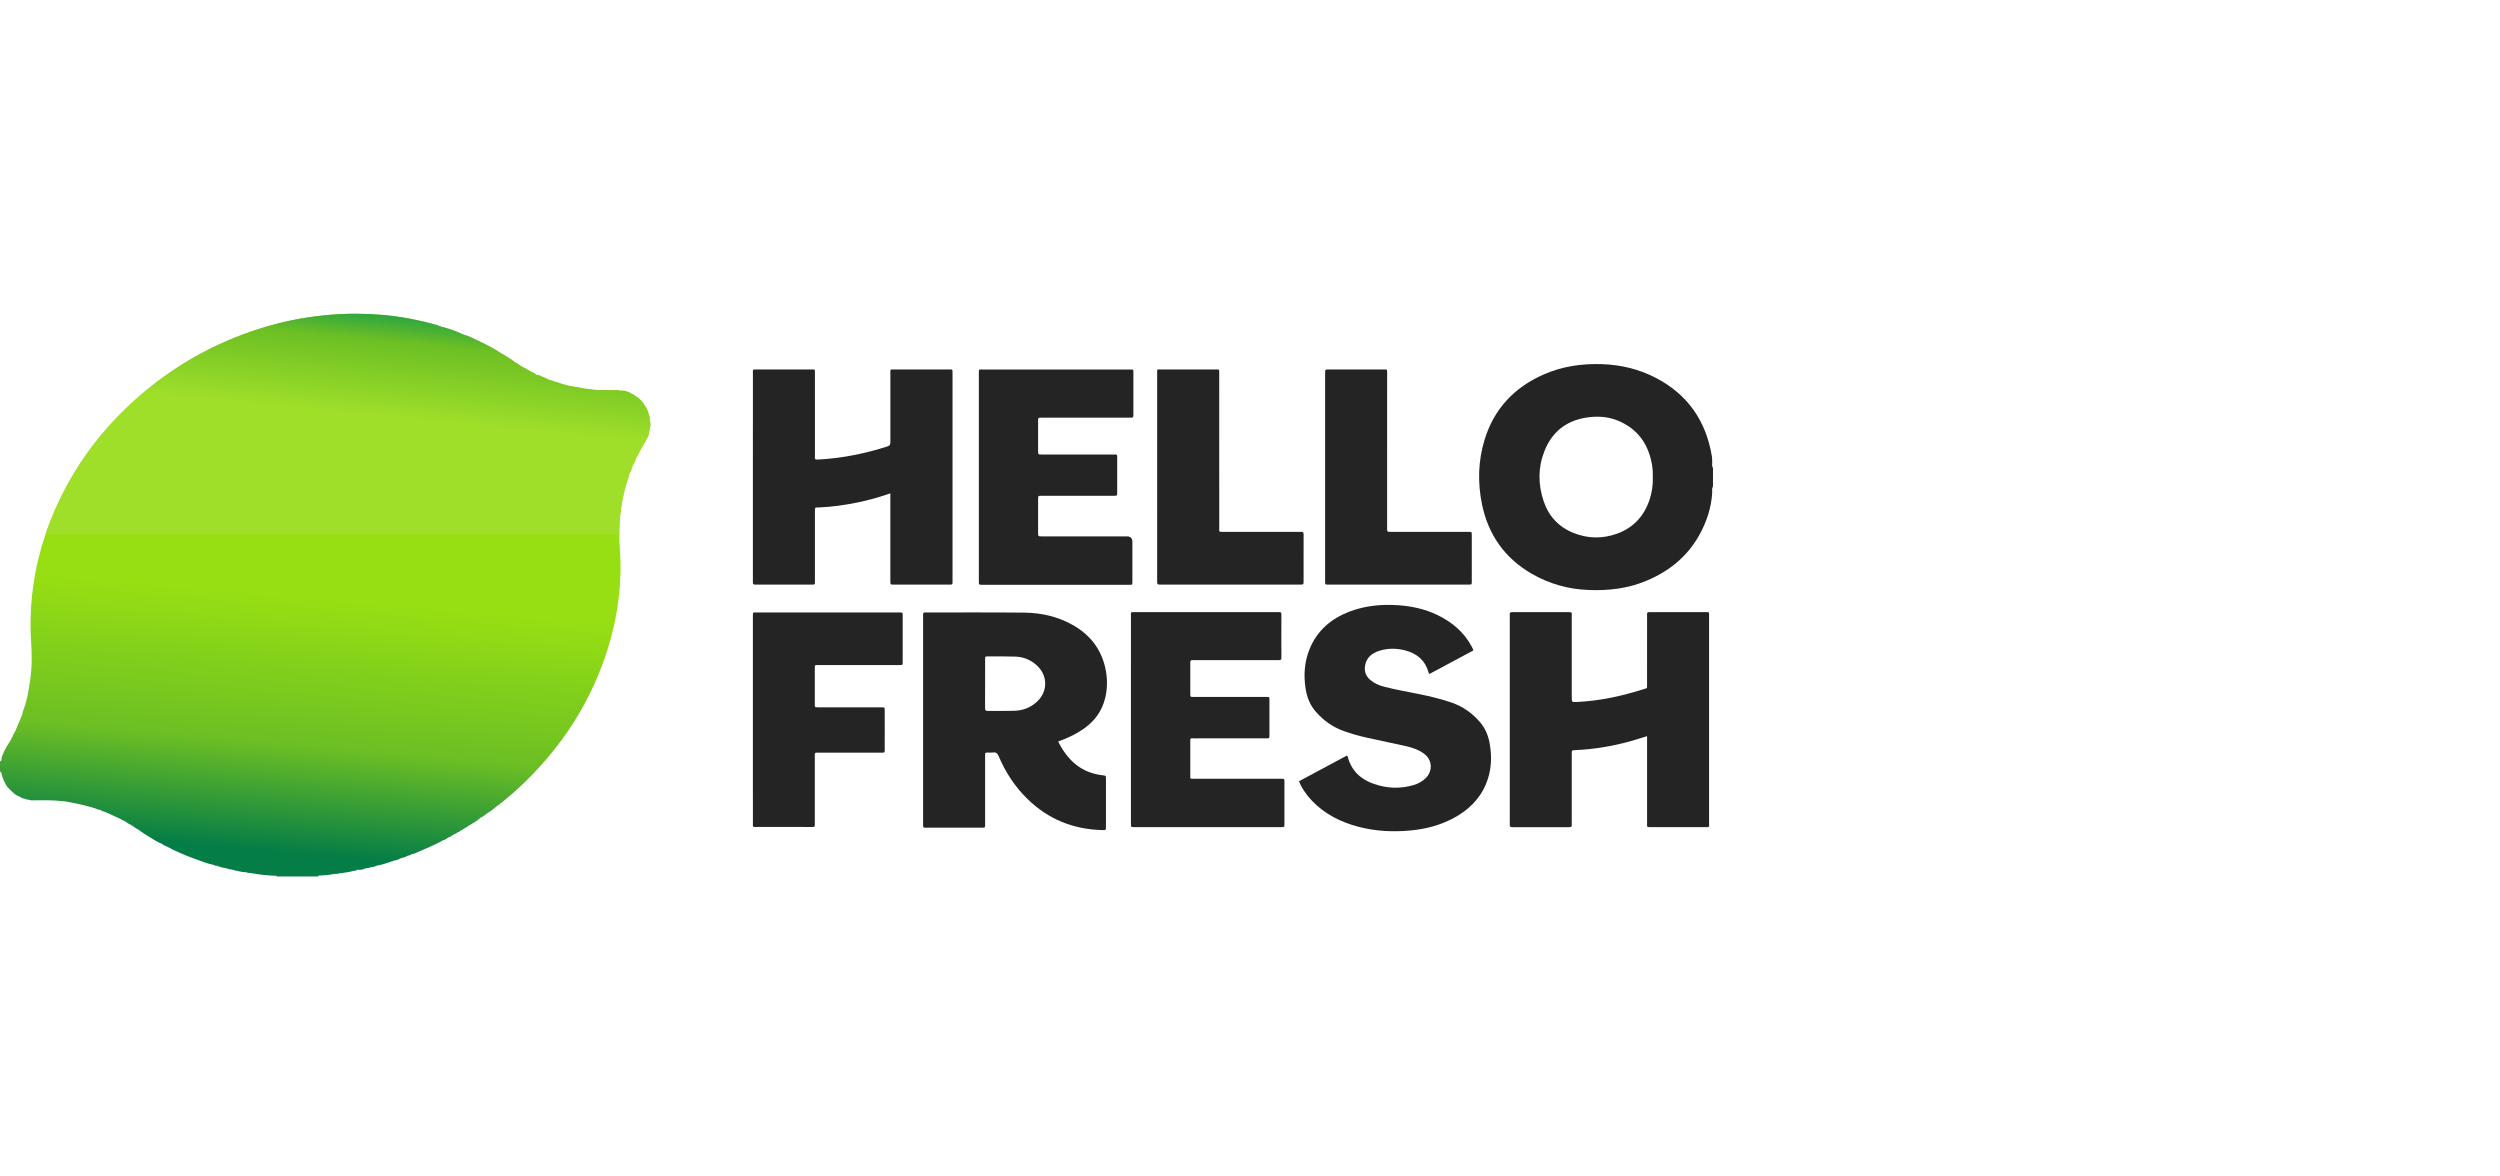 <?xml version="1.0" encoding="UTF-8"?>
<svg xmlns="http://www.w3.org/2000/svg" width="187" height="88" viewBox="0 0 187 88" fill="none">
  <g clip-path="url(#clip0_63_1709)">
    <path fill-rule="evenodd" clip-rule="evenodd" d="M73.686 51.114C73.686 51.726 73.688 52.339 73.683 52.952C73.682 53.098 73.703 53.181 73.881 53.177C74.56 53.166 75.237 53.189 75.915 53.164C76.515 53.142 77.06 52.933 77.52 52.53C78.397 51.762 78.403 50.528 77.532 49.751C77.085 49.353 76.552 49.136 75.962 49.115C75.274 49.089 74.585 49.099 73.897 49.099C73.691 49.099 73.687 49.106 73.687 49.336C73.685 49.929 73.686 50.521 73.686 51.114V51.114ZM79.151 55.463C79.861 56.889 80.893 57.811 82.474 57.99C82.722 58.019 82.726 58.02 82.726 58.27C82.727 59.455 82.727 60.642 82.726 61.829C82.726 62.09 82.722 62.097 82.447 62.09C80.289 62.036 78.411 61.286 76.853 59.76C75.916 58.845 75.209 57.767 74.698 56.558C74.614 56.359 74.518 56.257 74.295 56.287C74.144 56.307 73.986 56.294 73.833 56.291C73.729 56.288 73.681 56.332 73.686 56.438C73.689 56.51 73.686 56.583 73.686 56.656V61.526C73.686 61.588 73.681 61.65 73.687 61.712C73.7 61.855 73.654 61.932 73.497 61.91C73.447 61.903 73.394 61.909 73.344 61.909H69.391C69.32 61.909 69.246 61.908 69.175 61.909C69.086 61.91 69.045 61.865 69.048 61.777C69.049 61.703 69.048 61.631 69.048 61.558V46.169C69.048 46.118 69.051 46.066 69.046 46.014C69.031 45.873 69.075 45.791 69.232 45.812C69.251 45.815 69.273 45.812 69.293 45.812C71.732 45.815 74.171 45.798 76.611 45.825C77.878 45.84 79.101 46.108 80.224 46.739C81.463 47.435 82.307 48.449 82.651 49.855C82.839 50.622 82.856 51.399 82.677 52.172C82.451 53.149 81.91 53.908 81.104 54.482C80.588 54.849 80.027 55.13 79.439 55.356C79.354 55.389 79.268 55.421 79.151 55.463H79.151Z" fill="#242424"></path>
    <path fill-rule="evenodd" clip-rule="evenodd" d="M66.598 36.901C65.749 37.195 64.948 37.423 64.131 37.588C63.181 37.779 62.226 37.918 61.257 37.957C60.973 37.966 60.957 37.895 60.957 38.266C60.958 39.971 60.958 41.678 60.957 43.384C60.957 43.779 60.992 43.728 60.606 43.728C59.299 43.73 57.992 43.729 56.685 43.729C56.634 43.729 56.581 43.724 56.532 43.729C56.382 43.746 56.293 43.7 56.315 43.526C56.322 43.475 56.316 43.422 56.316 43.37C56.316 38.242 56.316 33.112 56.317 27.984C56.317 27.593 56.267 27.636 56.66 27.636C57.998 27.634 59.336 27.635 60.674 27.635C60.977 27.635 60.957 27.601 60.957 27.918C60.958 29.956 60.956 31.996 60.958 34.035C60.959 34.369 60.877 34.392 61.316 34.367C63.05 34.269 64.737 33.918 66.391 33.389C66.594 33.324 66.6 33.206 66.6 33.043C66.597 31.358 66.597 29.672 66.6 27.988C66.6 27.581 66.557 27.636 66.94 27.636C68.269 27.634 69.595 27.635 70.923 27.635C70.994 27.635 71.066 27.635 71.137 27.636C71.213 27.639 71.249 27.678 71.248 27.753C71.248 27.826 71.249 27.899 71.249 27.972V43.391C71.249 43.749 71.29 43.729 70.921 43.729H66.938C66.876 43.729 66.815 43.727 66.753 43.729C66.652 43.733 66.598 43.691 66.6 43.585C66.6 43.502 66.598 43.418 66.598 43.336V36.901H66.598Z" fill="#242424"></path>
    <path fill-rule="evenodd" clip-rule="evenodd" d="M123.201 55.065C122.753 55.201 122.345 55.335 121.931 55.45C120.588 55.822 119.22 56.046 117.829 56.111C117.569 56.121 117.567 56.121 117.567 56.391C117.566 58.086 117.567 59.783 117.567 61.478C117.567 61.54 117.559 61.604 117.568 61.665C117.594 61.838 117.507 61.873 117.355 61.873C115.945 61.868 114.537 61.867 113.127 61.874C112.953 61.875 112.914 61.807 112.93 61.656C112.935 61.594 112.931 61.531 112.931 61.469V46.176C112.931 46.113 112.937 46.051 112.93 45.989C112.903 45.814 112.99 45.786 113.141 45.786C114.539 45.79 115.94 45.789 117.338 45.788C117.61 45.788 117.567 45.823 117.567 46.07V52.125C117.567 52.529 117.567 52.526 117.96 52.507C119.677 52.427 121.34 52.061 122.973 51.539C123.219 51.46 123.2 51.523 123.2 51.218C123.203 49.533 123.201 47.847 123.201 46.161C123.201 46.09 123.205 46.016 123.201 45.944C123.195 45.842 123.23 45.785 123.339 45.789C123.391 45.791 123.443 45.788 123.493 45.788H127.568C127.858 45.788 127.84 45.77 127.84 46.053V61.596C127.84 61.901 127.859 61.869 127.547 61.87C126.2 61.87 124.852 61.869 123.504 61.87C123.161 61.87 123.201 61.87 123.201 61.571V55.065Z" fill="#242424"></path>
    <path fill-rule="evenodd" clip-rule="evenodd" d="M110.206 48.653C109.098 49.248 108.009 49.83 106.917 50.416C106.89 50.365 106.867 50.331 106.855 50.292C106.602 49.392 105.983 48.88 105.118 48.654C104.459 48.481 103.79 48.475 103.14 48.69C102.612 48.866 102.213 49.185 102.109 49.779C102.034 50.215 102.163 50.582 102.502 50.864C102.8 51.112 103.146 51.267 103.52 51.363C104.396 51.591 105.287 51.743 106.173 51.923C106.98 52.087 107.779 52.282 108.559 52.547C109.408 52.834 110.119 53.334 110.704 54.015C111.084 54.458 111.307 54.978 111.416 55.549C111.614 56.592 111.569 57.619 111.165 58.611C110.674 59.813 109.787 60.635 108.669 61.224C107.689 61.739 106.639 62.011 105.543 62.116C104.222 62.243 102.913 62.184 101.625 61.847C100.298 61.5 99.103 60.905 98.135 59.897C97.702 59.443 97.329 58.887 97.169 58.434C98.36 57.796 99.554 57.156 100.75 56.516C100.782 56.562 100.807 56.584 100.814 56.612C101.085 57.648 101.775 58.288 102.746 58.629C103.721 58.971 104.716 59.02 105.717 58.728C106.065 58.627 106.387 58.46 106.648 58.199C107.201 57.641 107.134 56.818 106.499 56.363C106.081 56.062 105.601 55.908 105.108 55.798C104.145 55.586 103.178 55.387 102.215 55.172C101.633 55.044 101.06 54.876 100.498 54.676C99.684 54.385 99.004 53.898 98.433 53.248C98.004 52.76 97.766 52.18 97.664 51.541C97.498 50.504 97.567 49.486 97.973 48.512C98.547 47.136 99.592 46.263 100.95 45.745C102.126 45.297 103.349 45.187 104.593 45.271C105.606 45.341 106.587 45.555 107.51 45.999C108.594 46.52 109.486 47.262 110.075 48.343C110.108 48.406 110.14 48.472 110.17 48.537C110.182 48.565 110.189 48.596 110.206 48.653L110.206 48.653Z" fill="#242424"></path>
    <path fill-rule="evenodd" clip-rule="evenodd" d="M73.218 27.984C73.218 27.583 73.185 27.64 73.567 27.64C77.188 27.639 80.811 27.639 84.432 27.64C84.823 27.64 84.777 27.599 84.777 27.99C84.779 28.978 84.778 29.966 84.777 30.955C84.777 31.24 84.776 31.243 84.493 31.243H78.071C78.009 31.243 77.947 31.242 77.886 31.243C77.655 31.247 77.652 31.247 77.65 31.487C77.65 32.236 77.65 32.986 77.65 33.734C77.652 33.996 77.655 33.997 77.929 33.997C79.689 33.998 81.448 33.998 83.208 33.998C83.29 33.998 83.372 33.999 83.455 33.998C83.53 33.998 83.567 34.035 83.566 34.111C83.564 34.153 83.566 34.195 83.566 34.236C83.566 35.099 83.567 35.963 83.566 36.827C83.566 37.084 83.563 37.086 83.288 37.086H78.071C78.009 37.086 77.949 37.085 77.887 37.086C77.657 37.091 77.652 37.092 77.65 37.332C77.65 38.175 77.65 39.017 77.65 39.86C77.652 40.118 77.655 40.12 77.931 40.121H84.29C84.565 40.121 84.702 40.257 84.702 40.53V43.432C84.702 43.785 84.713 43.741 84.376 43.741C82.937 43.742 81.496 43.741 80.055 43.741H73.634C73.573 43.741 73.511 43.742 73.449 43.741C73.222 43.737 73.218 43.737 73.218 43.495C73.216 42.508 73.218 41.52 73.218 40.531V27.984H73.218Z" fill="#242424"></path>
    <path fill-rule="evenodd" clip-rule="evenodd" d="M84.592 53.811C84.592 51.251 84.591 48.693 84.594 46.134C84.594 45.745 84.538 45.789 84.939 45.789C88.457 45.787 91.976 45.787 95.494 45.787C95.556 45.787 95.619 45.794 95.681 45.787C95.823 45.771 95.848 45.845 95.848 45.971C95.844 47.043 95.841 48.114 95.85 49.185C95.853 49.376 95.765 49.377 95.628 49.377C94.639 49.375 93.651 49.376 92.665 49.376C91.543 49.376 90.422 49.375 89.3 49.376C89.035 49.376 89.034 49.378 89.034 49.648C89.033 50.398 89.033 51.145 89.034 51.895C89.034 52.127 89.037 52.13 89.271 52.13C91.04 52.132 92.809 52.13 94.578 52.132C95.002 52.132 94.952 52.089 94.954 52.518C94.955 53.319 94.954 54.121 94.954 54.921C94.954 55.255 94.967 55.229 94.656 55.229C92.897 55.229 91.138 55.227 89.378 55.23C88.987 55.23 89.035 55.173 89.034 55.575C89.031 56.365 89.033 57.156 89.034 57.946C89.034 58.285 88.997 58.249 89.326 58.249C91.425 58.25 93.526 58.249 95.625 58.249H95.809C96.074 58.253 96.076 58.253 96.076 58.523C96.078 59.553 96.078 60.582 96.076 61.612C96.076 61.866 96.074 61.87 95.828 61.87C92.165 61.871 88.502 61.871 84.839 61.87C84.594 61.87 84.592 61.866 84.592 61.581V53.811H84.592Z" fill="#242424"></path>
    <path fill-rule="evenodd" clip-rule="evenodd" d="M56.316 53.823V46.114C56.317 45.784 56.292 45.812 56.618 45.812H65.57C66.146 45.812 66.723 45.811 67.299 45.813C67.516 45.815 67.521 45.818 67.521 46.038C67.524 47.203 67.524 48.368 67.521 49.533C67.521 49.741 67.516 49.745 67.29 49.745C66.004 49.747 64.718 49.746 63.431 49.746H61.24C60.923 49.746 60.947 49.722 60.947 50.056V52.616C60.947 52.912 60.923 52.907 61.23 52.907C62.744 52.906 64.254 52.906 65.767 52.906C65.829 52.906 65.892 52.904 65.952 52.907C66.171 52.913 66.176 52.913 66.177 53.131C66.18 53.661 66.178 54.191 66.178 54.723C66.178 55.16 66.18 55.597 66.177 56.034C66.176 56.299 66.175 56.301 65.904 56.301C64.381 56.302 62.857 56.3 61.335 56.302C60.888 56.302 60.95 56.237 60.948 56.702C60.946 58.294 60.947 59.886 60.947 61.477C60.947 61.55 60.943 61.622 60.948 61.695C60.956 61.815 60.908 61.861 60.789 61.859C60.563 61.852 60.336 61.857 60.11 61.857C58.967 61.857 57.825 61.859 56.683 61.857C56.261 61.855 56.317 61.907 56.317 61.501C56.315 58.941 56.316 56.381 56.316 53.823H56.316Z" fill="#242424"></path>
    <path fill-rule="evenodd" clip-rule="evenodd" d="M99.119 27.906C99.121 27.638 99.121 27.635 99.386 27.635H103.491C103.768 27.635 103.758 27.609 103.758 27.904C103.757 30.348 103.757 32.792 103.757 35.236V39.417C103.757 39.489 103.76 39.563 103.758 39.635C103.755 39.742 103.808 39.784 103.91 39.781C103.981 39.78 104.052 39.782 104.125 39.782H109.679C109.742 39.782 109.804 39.78 109.865 39.782C110.084 39.789 110.088 39.789 110.089 40.006C110.091 40.526 110.09 41.047 110.09 41.566C110.09 42.211 110.091 42.856 110.089 43.502C110.088 43.722 110.083 43.725 109.869 43.728C109.508 43.731 109.148 43.729 108.788 43.729H99.531C99.448 43.729 99.365 43.725 99.284 43.729C99.169 43.735 99.109 43.691 99.119 43.568C99.123 43.495 99.119 43.421 99.119 43.349V27.906Z" fill="#242424"></path>
    <path fill-rule="evenodd" clip-rule="evenodd" d="M86.555 35.655C86.555 33.097 86.555 30.538 86.556 27.98C86.556 27.58 86.513 27.635 86.902 27.635C88.219 27.633 89.535 27.634 90.852 27.634C90.924 27.634 90.996 27.637 91.068 27.634C91.156 27.632 91.201 27.67 91.198 27.763C91.196 27.846 91.198 27.929 91.198 28.013C91.198 31.819 91.198 35.626 91.2 39.432C91.2 39.805 91.14 39.783 91.545 39.783C93.397 39.784 95.249 39.784 97.1 39.784C97.172 39.784 97.245 39.79 97.316 39.783C97.46 39.768 97.514 39.822 97.511 39.975C97.503 40.516 97.508 41.057 97.508 41.597C97.508 42.221 97.508 42.847 97.508 43.47C97.506 43.725 97.504 43.728 97.257 43.728C96.424 43.731 95.59 43.73 94.757 43.73H86.856C86.557 43.727 86.556 43.727 86.556 43.424C86.555 40.835 86.555 38.245 86.555 35.655Z" fill="#242424"></path>
    <path fill-rule="evenodd" clip-rule="evenodd" d="M123.632 35.709C123.638 35.377 123.623 35.046 123.562 34.716C123.287 33.194 122.491 32.087 121.06 31.48C120.401 31.201 119.708 31.126 119.003 31.192C117.357 31.348 116.154 32.156 115.529 33.726C115.038 34.957 115.042 36.224 115.461 37.479C115.845 38.63 116.609 39.435 117.728 39.875C118.783 40.293 119.861 40.306 120.927 39.928C122.148 39.496 122.963 38.636 123.381 37.396C123.565 36.85 123.648 36.287 123.632 35.709H123.632ZM128.073 36.836C128.01 37.98 127.658 39.036 127.106 40.025C126.207 41.638 124.853 42.724 123.179 43.432C121.785 44.022 120.327 44.191 118.831 44.132C117.312 44.075 115.89 43.677 114.573 42.916C112.563 41.756 111.329 40.011 110.855 37.73C110.519 36.106 110.561 34.48 111.047 32.889C111.759 30.572 113.272 28.981 115.456 28.015C116.852 27.396 118.314 27.191 119.822 27.239C121.231 27.284 122.568 27.602 123.826 28.25C126.228 29.487 127.609 31.469 128.051 34.142C128.075 34.294 128.068 34.453 128.074 34.607C128.061 34.745 128.055 34.882 128.131 35.007V36.38C128.045 36.522 128.065 36.68 128.073 36.836Z" fill="#242424"></path>
    <path fill-rule="evenodd" clip-rule="evenodd" d="M26.532 23.467C25.754 23.469 24.976 23.512 24.198 23.593C22.649 23.753 21.129 24.056 19.64 24.516C15.971 25.646 12.711 27.512 9.872 30.12C7.196 32.578 5.153 35.491 3.801 38.889C3.072 40.721 2.594 42.618 2.393 44.586C2.274 45.737 2.248 46.889 2.329 48.043C2.4 49.062 2.391 50.079 2.225 51.092C2.164 51.459 2.098 51.827 2.033 52.195C1.967 52.289 1.965 52.399 1.962 52.507C1.902 52.539 1.91 52.598 1.911 52.654C1.901 52.681 1.892 52.71 1.881 52.738C1.806 52.975 1.703 53.202 1.661 53.449C1.506 53.82 1.35 54.191 1.196 54.561C1.189 54.585 1.185 54.607 1.179 54.628C1.075 54.79 0.982 54.958 0.925 55.142C0.86 55.176 0.85 55.244 0.833 55.305C0.615 55.669 0.365 56.017 0.218 56.422C0.174 56.505 0.132 56.587 0.133 56.684C0.108 56.745 0.102 56.806 0.113 56.871C0.072 56.889 0.064 56.962 0 56.943V57.694C0.16 57.796 0.116 57.993 0.195 58.133C0.192 58.184 0.212 58.225 0.247 58.259C0.25 58.281 0.255 58.304 0.26 58.328C0.275 58.4 0.304 58.465 0.366 58.509C0.426 58.737 0.58 58.899 0.741 59.056C0.955 59.262 1.15 59.493 1.451 59.578C1.589 59.672 1.739 59.741 1.908 59.76C1.916 59.777 1.928 59.783 1.945 59.777C2.013 59.82 2.084 59.827 2.161 59.815C2.262 59.878 2.376 59.869 2.49 59.867C2.695 59.865 2.899 59.865 3.104 59.859C3.741 59.845 4.377 59.887 5.009 59.961L5.026 59.978L5.05 59.973C5.754 60.103 6.453 60.254 7.135 60.471C7.244 60.519 7.349 60.578 7.474 60.569C7.587 60.665 7.733 60.688 7.865 60.739C8.26 60.885 8.622 61.102 9.015 61.252H9.018C9.087 61.309 9.154 61.373 9.253 61.37C9.286 61.416 9.327 61.444 9.383 61.447C9.512 61.562 9.66 61.643 9.815 61.71C9.823 61.742 9.844 61.752 9.875 61.747C10.043 61.88 10.225 61.996 10.416 62.093C10.426 62.125 10.448 62.143 10.48 62.15C10.639 62.257 10.792 62.377 10.96 62.473C11.355 62.7 11.724 62.977 12.155 63.141C12.242 63.225 12.346 63.279 12.461 63.308C13.136 63.683 13.844 63.978 14.566 64.239C15.037 64.409 15.503 64.602 15.998 64.7C16.064 64.768 16.151 64.748 16.233 64.761C16.432 64.844 16.638 64.907 16.854 64.928C16.895 64.938 16.936 64.948 16.976 64.957C17.072 65.011 17.178 65.03 17.287 65.035C17.675 65.129 18.059 65.241 18.461 65.252C18.518 65.296 18.585 65.298 18.652 65.29C18.692 65.296 18.73 65.3 18.77 65.305C19.401 65.426 20.04 65.489 20.684 65.51C20.685 65.526 20.686 65.543 20.686 65.559H23.835C23.806 65.547 23.796 65.526 23.809 65.496C24.198 65.48 24.588 65.459 24.97 65.373L24.988 65.372C25.017 65.37 25.045 65.367 25.074 65.364C25.178 65.367 25.283 65.375 25.376 65.317C25.467 65.323 25.554 65.325 25.641 65.295C25.927 65.251 26.215 65.219 26.491 65.129C26.503 65.129 26.518 65.129 26.531 65.13C26.587 65.134 26.644 65.138 26.678 65.07C26.718 65.065 26.757 65.059 26.796 65.055C27.002 65.098 27.182 65.015 27.368 64.948C27.428 64.938 27.49 64.93 27.552 64.921C27.613 64.926 27.665 64.897 27.718 64.869C27.878 64.865 28.029 64.829 28.171 64.752C28.572 64.697 28.946 64.547 29.328 64.424C29.364 64.428 29.401 64.431 29.399 64.377L29.404 64.388C29.602 64.367 29.787 64.303 29.96 64.206C30.156 64.154 30.352 64.101 30.527 63.994C30.63 63.993 30.721 63.962 30.79 63.879C30.853 63.9 30.911 63.876 30.966 63.853C31.36 63.687 31.757 63.526 32.143 63.344C32.474 63.189 32.819 63.06 33.127 62.856C33.29 62.82 33.421 62.725 33.553 62.631C33.688 62.603 33.796 62.528 33.899 62.441C33.935 62.436 33.965 62.423 33.985 62.39C34.085 62.365 34.173 62.321 34.244 62.243C34.336 62.24 34.403 62.192 34.459 62.123C34.562 62.093 34.647 62.034 34.726 61.967C34.776 61.953 34.824 61.935 34.853 61.887C34.922 61.86 34.991 61.831 35.041 61.77C35.359 61.586 35.689 61.417 35.955 61.151C35.955 61.151 35.963 61.147 35.963 61.146C36.039 61.157 36.084 61.11 36.125 61.056C36.248 60.999 36.356 60.919 36.451 60.823C36.739 60.665 36.987 60.453 37.235 60.24C37.325 60.21 37.398 60.16 37.442 60.074C37.542 60.038 37.613 59.96 37.693 59.895C38.479 59.254 39.221 58.567 39.922 57.834C42.45 55.191 44.315 52.139 45.429 48.632C46.221 46.131 46.555 43.567 46.36 40.946C46.244 39.371 46.395 37.836 46.81 36.319C46.891 36.019 47.035 35.739 47.075 35.428L47.069 35.419C47.201 35.252 47.261 35.053 47.309 34.85C47.359 34.816 47.369 34.763 47.37 34.709C47.475 34.58 47.53 34.431 47.568 34.273L47.572 34.27C47.685 34.105 47.783 33.932 47.852 33.742C47.925 33.671 47.962 33.581 47.984 33.483C48.061 33.415 48.113 33.328 48.147 33.229C48.161 33.205 48.174 33.181 48.186 33.158C48.244 33.107 48.278 33.044 48.293 32.969C48.431 32.787 48.522 32.584 48.539 32.352C48.641 32.037 48.7 31.721 48.597 31.396C48.602 31.292 48.615 31.189 48.549 31.097C48.554 31.048 48.545 31.003 48.514 30.963C48.464 30.751 48.392 30.549 48.246 30.38C48.065 30.028 47.795 29.761 47.451 29.572L47.444 29.573C47.394 29.502 47.321 29.474 47.242 29.455C47.169 29.396 47.093 29.343 46.994 29.343C46.855 29.26 46.712 29.209 46.549 29.227C46.5 29.207 46.451 29.215 46.403 29.222C46.374 29.225 46.346 29.229 46.318 29.226C46.303 29.196 46.285 29.171 46.246 29.183C46.2 29.18 46.156 29.177 46.112 29.174C46.079 29.177 46.047 29.178 46.014 29.18C45.968 29.181 45.92 29.184 45.873 29.184C45.814 29.184 45.755 29.186 45.696 29.186C45.657 29.171 45.617 29.173 45.577 29.192C45.331 29.171 45.084 29.166 44.838 29.178C44.794 29.177 44.75 29.174 44.707 29.173C44.586 29.166 44.466 29.16 44.343 29.152C44.125 29.079 43.893 29.106 43.669 29.058L42.548 28.857C42.51 28.848 42.474 28.839 42.438 28.829L41.929 28.684C41.644 28.591 41.355 28.499 41.067 28.406C40.892 28.326 40.724 28.232 40.543 28.173C40.411 28.128 40.301 28.012 40.146 28.047C40.125 28.042 40.102 28.038 40.081 28.034C40.077 28.002 40.068 27.975 40.032 27.966C39.961 27.898 39.873 27.86 39.779 27.837C39.508 27.685 39.237 27.532 38.967 27.38C38.813 27.275 38.666 27.157 38.49 27.085C38.365 26.988 38.254 26.873 38.102 26.815C38.025 26.755 37.962 26.671 37.853 26.663C37.771 26.566 37.664 26.51 37.547 26.47C37.018 26.097 36.441 25.813 35.863 25.535C35.469 25.347 35.082 25.134 34.655 25.026L34.652 25.035C34.645 24.988 34.614 24.984 34.578 24.986C34.042 24.738 33.484 24.551 32.913 24.408C32.902 24.391 32.883 24.384 32.863 24.386C32.786 24.358 32.712 24.324 32.633 24.302C31.312 23.93 29.968 23.675 28.604 23.554C27.965 23.499 27.328 23.469 26.69 23.467H26.532L26.532 23.467Z" fill="url(#paint0_linear_63_1709)"></path>
    <path fill-rule="evenodd" clip-rule="evenodd" d="M26.532 23.467C25.754 23.469 24.976 23.512 24.198 23.593C22.649 23.753 21.129 24.056 19.64 24.516C15.971 25.646 12.711 27.512 9.872 30.12C7.196 32.578 5.153 35.491 3.801 38.889C3.658 39.248 3.525 39.61 3.401 39.974H46.322C46.318 38.738 46.48 37.522 46.81 36.319C46.891 36.019 47.035 35.739 47.075 35.428L47.069 35.419C47.201 35.252 47.261 35.053 47.309 34.85C47.359 34.816 47.369 34.763 47.37 34.709C47.475 34.58 47.53 34.431 47.568 34.273L47.572 34.27C47.685 34.105 47.783 33.932 47.852 33.742C47.925 33.671 47.962 33.581 47.984 33.483C48.061 33.415 48.113 33.328 48.147 33.229C48.161 33.205 48.174 33.181 48.186 33.158C48.244 33.107 48.278 33.044 48.293 32.969C48.431 32.787 48.522 32.584 48.539 32.352C48.641 32.037 48.7 31.721 48.597 31.396C48.602 31.292 48.615 31.189 48.549 31.097C48.555 31.048 48.545 31.003 48.514 30.963C48.464 30.751 48.392 30.549 48.246 30.38C48.065 30.028 47.795 29.761 47.452 29.572L47.444 29.573C47.394 29.502 47.321 29.474 47.242 29.455C47.169 29.396 47.093 29.343 46.994 29.343C46.855 29.26 46.712 29.209 46.549 29.227C46.5 29.207 46.451 29.215 46.403 29.222C46.374 29.225 46.346 29.229 46.318 29.226C46.303 29.196 46.285 29.171 46.246 29.183C46.2 29.18 46.156 29.177 46.112 29.174C46.08 29.177 46.047 29.178 46.014 29.18C45.968 29.181 45.92 29.184 45.873 29.184C45.814 29.184 45.755 29.186 45.696 29.186C45.657 29.171 45.617 29.173 45.577 29.192C45.331 29.171 45.084 29.166 44.838 29.178C44.794 29.177 44.75 29.174 44.708 29.173C44.586 29.166 44.466 29.16 44.343 29.152C44.125 29.079 43.893 29.106 43.67 29.058L42.548 28.857C42.51 28.848 42.474 28.839 42.438 28.829L41.929 28.684C41.644 28.591 41.355 28.499 41.067 28.406C40.892 28.326 40.724 28.232 40.543 28.173C40.411 28.128 40.301 28.012 40.146 28.047C40.125 28.042 40.102 28.038 40.081 28.034C40.077 28.002 40.068 27.975 40.032 27.966C39.961 27.898 39.873 27.86 39.779 27.837C39.508 27.685 39.237 27.532 38.967 27.38C38.813 27.275 38.666 27.157 38.491 27.085C38.365 26.988 38.254 26.873 38.102 26.815C38.025 26.755 37.962 26.671 37.853 26.663C37.771 26.566 37.664 26.51 37.547 26.47C37.018 26.097 36.441 25.813 35.863 25.535C35.469 25.347 35.082 25.134 34.655 25.026L34.653 25.035C34.645 24.988 34.614 24.984 34.578 24.986C34.042 24.738 33.484 24.551 32.913 24.408C32.902 24.391 32.883 24.384 32.863 24.386C32.786 24.358 32.712 24.324 32.633 24.302C31.312 23.93 29.968 23.675 28.604 23.554C27.965 23.499 27.328 23.469 26.69 23.467H26.532V23.467Z" fill="url(#paint1_linear_63_1709)"></path>
  </g>
  <defs>
    <linearGradient id="paint0_linear_63_1709" x1="24.289" y1="44.804" x2="22.619" y2="63.839" gradientUnits="userSpaceOnUse">
      <stop stop-color="#97DF13"></stop>
      <stop offset="0.579" stop-color="#6CBF24"></stop>
      <stop offset="1" stop-color="#057D46"></stop>
    </linearGradient>
    <linearGradient id="paint1_linear_63_1709" x1="27.338" y1="22.178" x2="26.48" y2="30.942" gradientUnits="userSpaceOnUse">
      <stop stop-color="#069553"></stop>
      <stop offset="0.357" stop-color="#6CBF24"></stop>
      <stop offset="1" stop-color="#9FDF29"></stop>
    </linearGradient>
    <clipPath id="clip0_63_1709">
      <rect width="128.131" height="42.092" fill="white" transform="translate(0 23.467)"></rect>
    </clipPath>
  </defs>
</svg>
